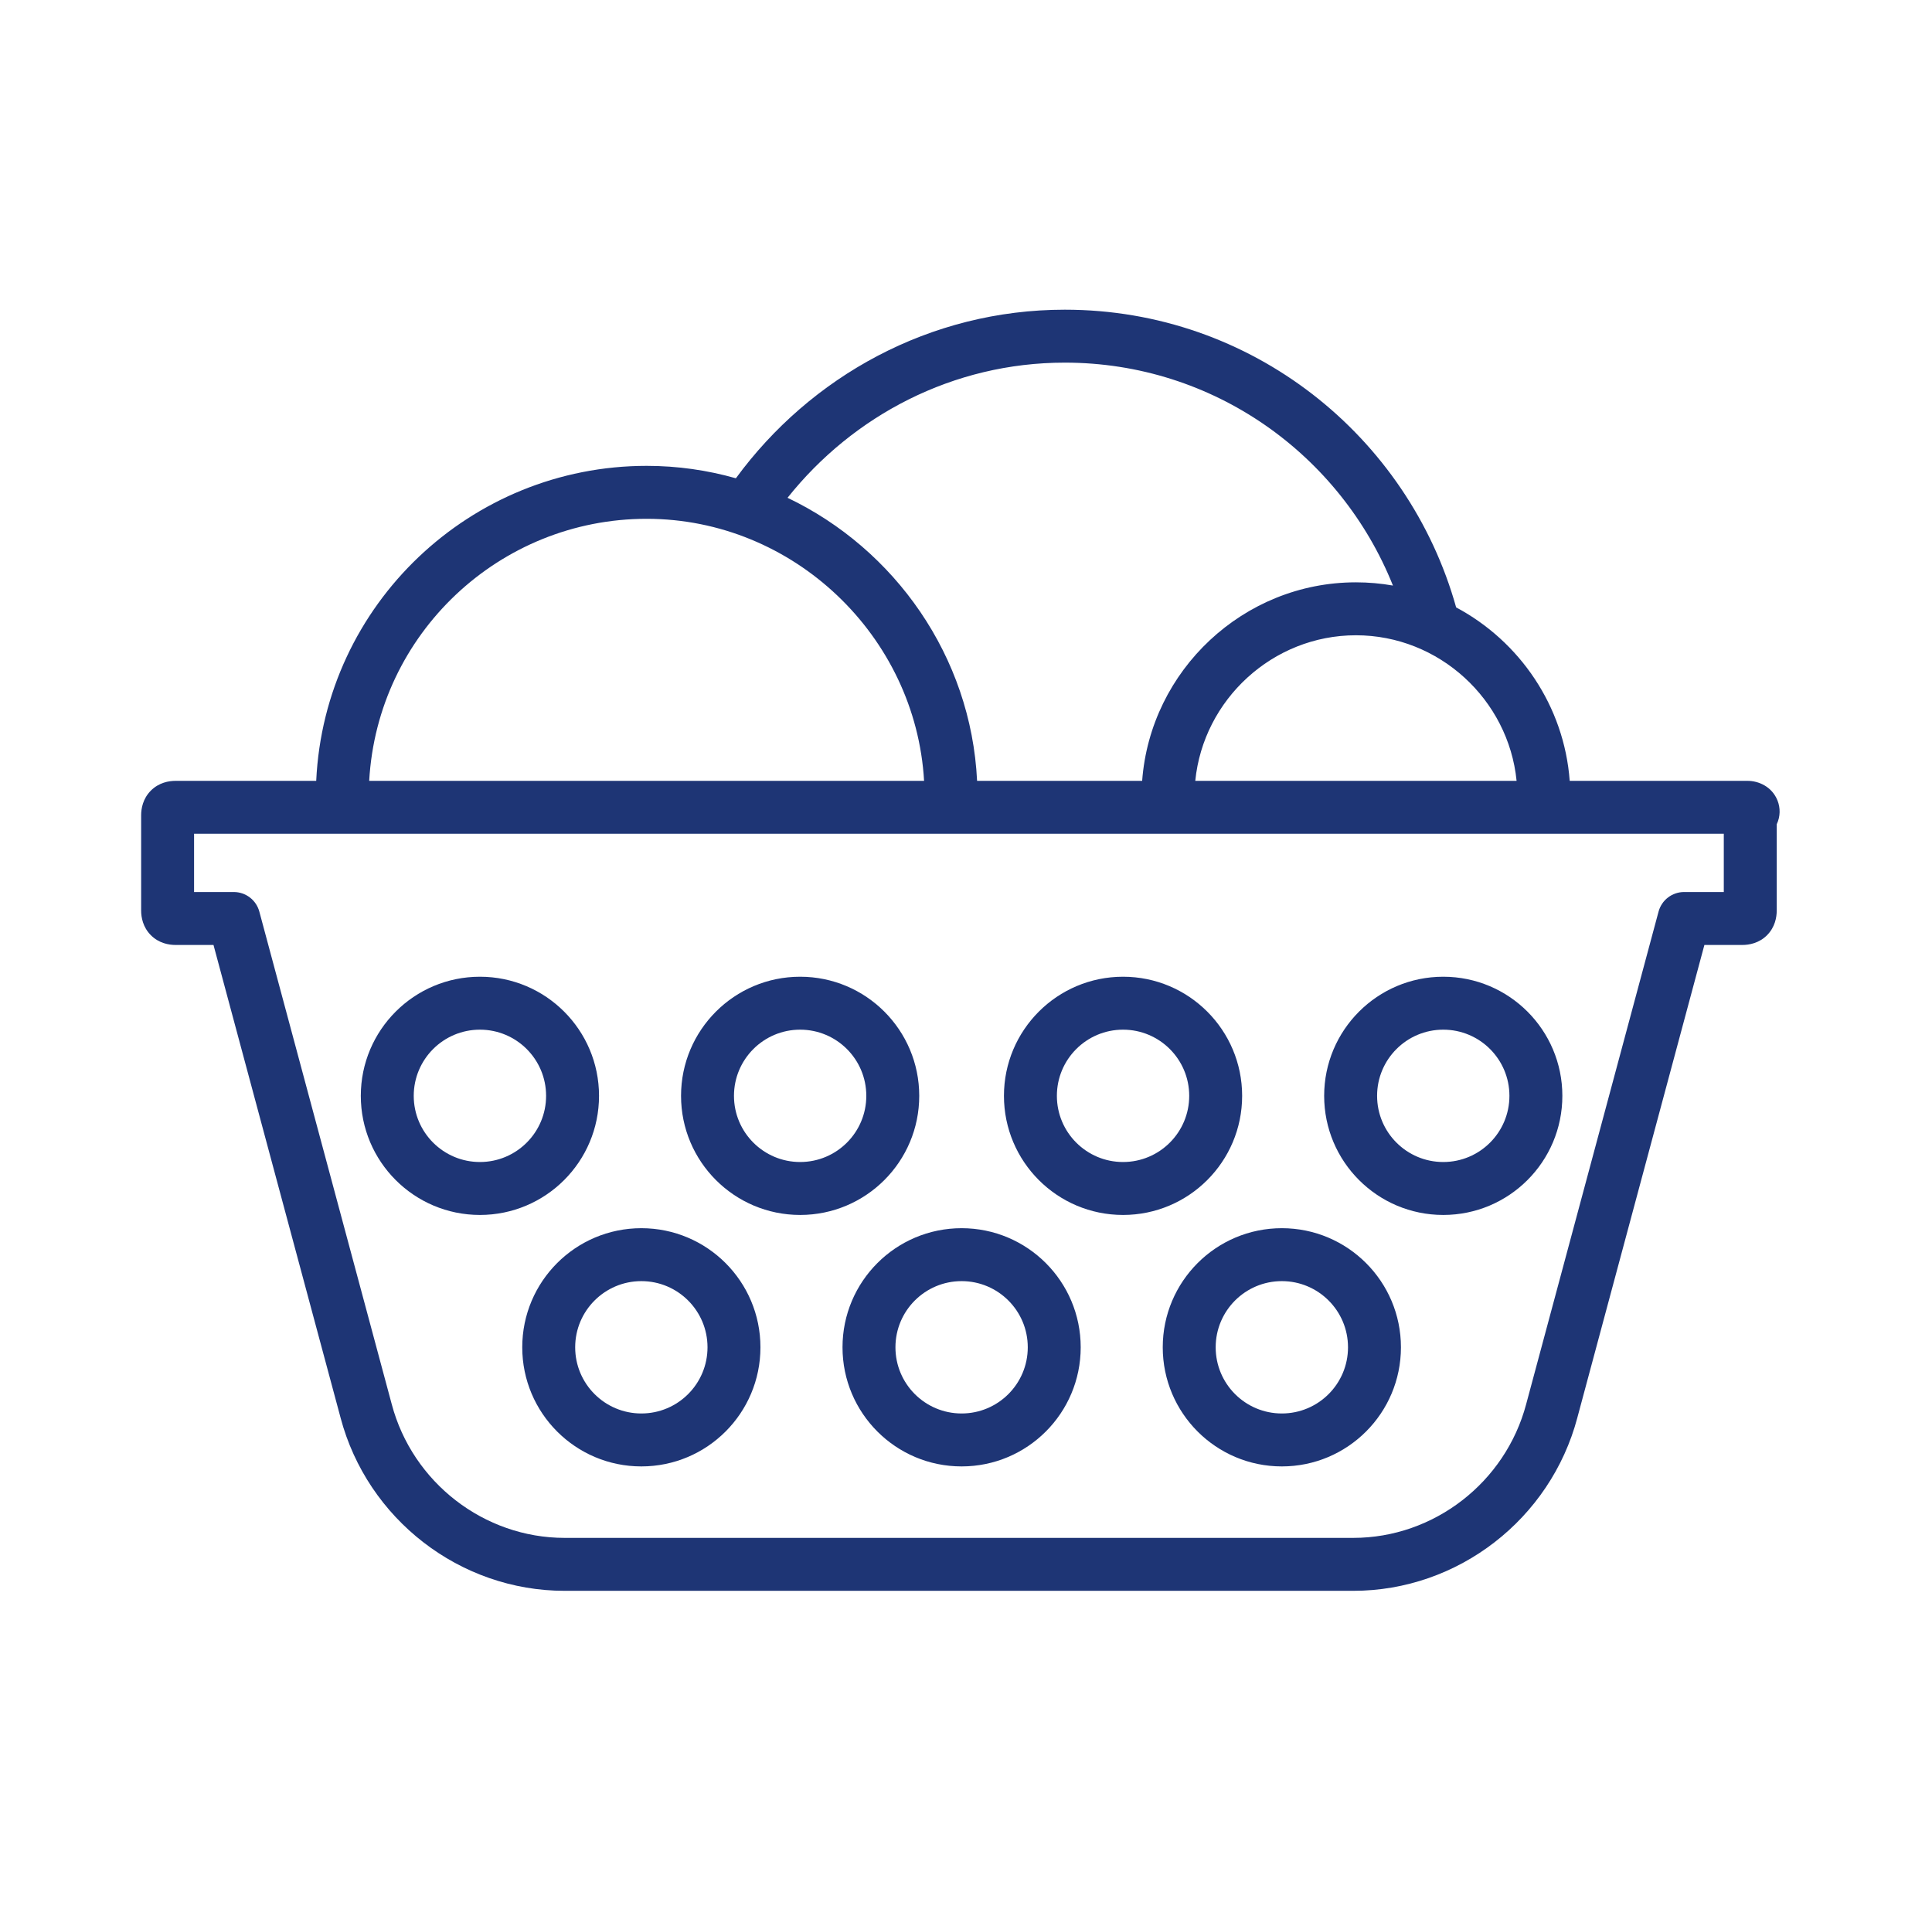 <svg width="73" height="72" viewBox="0 0 73 72" fill="none" xmlns="http://www.w3.org/2000/svg">
<path fill-rule="evenodd" clip-rule="evenodd" d="M40.233 13.7C36.007 13.7 32.232 15.7 29.757 18.806C33.81 20.741 36.692 24.799 36.919 29.5H43.156C43.466 25.325 46.983 22 51.233 22C51.71 22 52.177 22.042 52.632 22.122C50.659 17.19 45.861 13.7 40.233 13.7ZM55.02 22.947C53.208 16.474 47.295 11.7 40.233 11.7C35.128 11.7 30.617 14.231 27.805 18.069C26.73 17.764 25.599 17.6 24.433 17.6C17.785 17.6 12.261 22.826 11.948 29.5H6.633C6.379 29.5 6.005 29.564 5.701 29.868C5.398 30.172 5.333 30.546 5.333 30.8V34.4C5.333 34.654 5.398 35.028 5.701 35.332C6.005 35.636 6.379 35.7 6.633 35.7H8.067L12.867 53.556L12.867 53.558C13.883 57.392 17.376 60.1 21.334 60.1H51.133C55.09 60.1 58.584 57.392 59.6 53.558L59.6 53.556L64.4 35.7H65.834C66.088 35.7 66.462 35.636 66.766 35.332C67.069 35.028 67.133 34.654 67.133 34.4V31.14C67.274 30.845 67.273 30.52 67.162 30.241C66.95 29.711 66.439 29.5 66.034 29.5H59.311C59.101 26.666 57.413 24.223 55.02 22.947ZM57.304 29.5C56.999 26.43 54.379 24 51.233 24C48.088 24 45.468 26.43 45.163 29.5H57.304ZM13.95 29.5C14.262 23.942 18.878 19.6 24.433 19.6C29.98 19.6 34.599 24.025 34.916 29.5H13.95ZM7.333 31.5V33.7H8.834C9.286 33.7 9.682 34.004 9.799 34.44L14.799 53.04L14.8 53.044C15.585 56.009 18.291 58.1 21.334 58.1H51.133C54.176 58.1 56.882 56.009 57.667 53.044L57.668 53.04L62.668 34.44C62.785 34.004 63.181 33.7 63.633 33.7H65.133V31.5H7.333ZM18.134 38.9C16.753 38.9 15.633 40.019 15.633 41.4C15.633 42.781 16.753 43.9 18.134 43.9C19.514 43.9 20.634 42.781 20.634 41.4C20.634 40.019 19.514 38.9 18.134 38.9ZM13.633 41.4C13.633 38.915 15.648 36.9 18.134 36.9C20.619 36.9 22.634 38.915 22.634 41.4C22.634 43.885 20.619 45.9 18.134 45.9C15.648 45.9 13.633 43.885 13.633 41.4ZM30.233 38.9C28.853 38.9 27.733 40.019 27.733 41.4C27.733 42.781 28.853 43.9 30.233 43.9C31.614 43.9 32.733 42.781 32.733 41.4C32.733 40.019 31.614 38.9 30.233 38.9ZM25.733 41.4C25.733 38.915 27.748 36.9 30.233 36.9C32.719 36.9 34.733 38.915 34.733 41.4C34.733 43.885 32.719 45.9 30.233 45.9C27.748 45.9 25.733 43.885 25.733 41.4ZM39.934 41.4C39.934 40.019 41.053 38.9 42.434 38.9C43.814 38.9 44.934 40.019 44.934 41.4C44.934 42.781 43.814 43.9 42.434 43.9C41.053 43.9 39.934 42.781 39.934 41.4ZM42.434 36.9C39.948 36.9 37.934 38.915 37.934 41.4C37.934 43.885 39.948 45.9 42.434 45.9C44.919 45.9 46.934 43.885 46.934 41.4C46.934 38.915 44.919 36.9 42.434 36.9ZM54.533 38.9C53.153 38.9 52.033 40.019 52.033 41.4C52.033 42.781 53.153 43.9 54.533 43.9C55.914 43.9 57.033 42.781 57.033 41.4C57.033 40.019 55.914 38.9 54.533 38.9ZM50.033 41.4C50.033 38.915 52.048 36.9 54.533 36.9C57.019 36.9 59.033 38.915 59.033 41.4C59.033 43.885 57.019 45.9 54.533 45.9C52.048 45.9 50.033 43.885 50.033 41.4ZM21.733 50.9C21.733 49.519 22.853 48.4 24.233 48.4C25.614 48.4 26.733 49.519 26.733 50.9C26.733 52.281 25.614 53.4 24.233 53.4C22.853 53.4 21.733 52.281 21.733 50.9ZM24.233 46.4C21.748 46.4 19.733 48.415 19.733 50.9C19.733 53.385 21.748 55.4 24.233 55.4C26.719 55.4 28.733 53.385 28.733 50.9C28.733 48.415 26.719 46.4 24.233 46.4ZM36.334 48.4C34.953 48.4 33.834 49.519 33.834 50.9C33.834 52.281 34.953 53.4 36.334 53.4C37.714 53.4 38.834 52.281 38.834 50.9C38.834 49.519 37.714 48.4 36.334 48.4ZM31.834 50.9C31.834 48.415 33.848 46.4 36.334 46.4C38.819 46.4 40.834 48.415 40.834 50.9C40.834 53.385 38.819 55.4 36.334 55.4C33.848 55.4 31.834 53.385 31.834 50.9ZM45.934 50.9C45.934 49.519 47.053 48.4 48.434 48.4C49.814 48.4 50.934 49.519 50.934 50.9C50.934 52.281 49.814 53.4 48.434 53.4C47.053 53.4 45.934 52.281 45.934 50.9ZM48.434 46.4C45.948 46.4 43.934 48.415 43.934 50.9C43.934 53.385 45.948 55.4 48.434 55.4C50.919 55.4 52.934 53.385 52.934 50.9C52.934 48.415 50.919 46.4 48.434 46.4Z" fill="#1E3575"/>
</svg>
